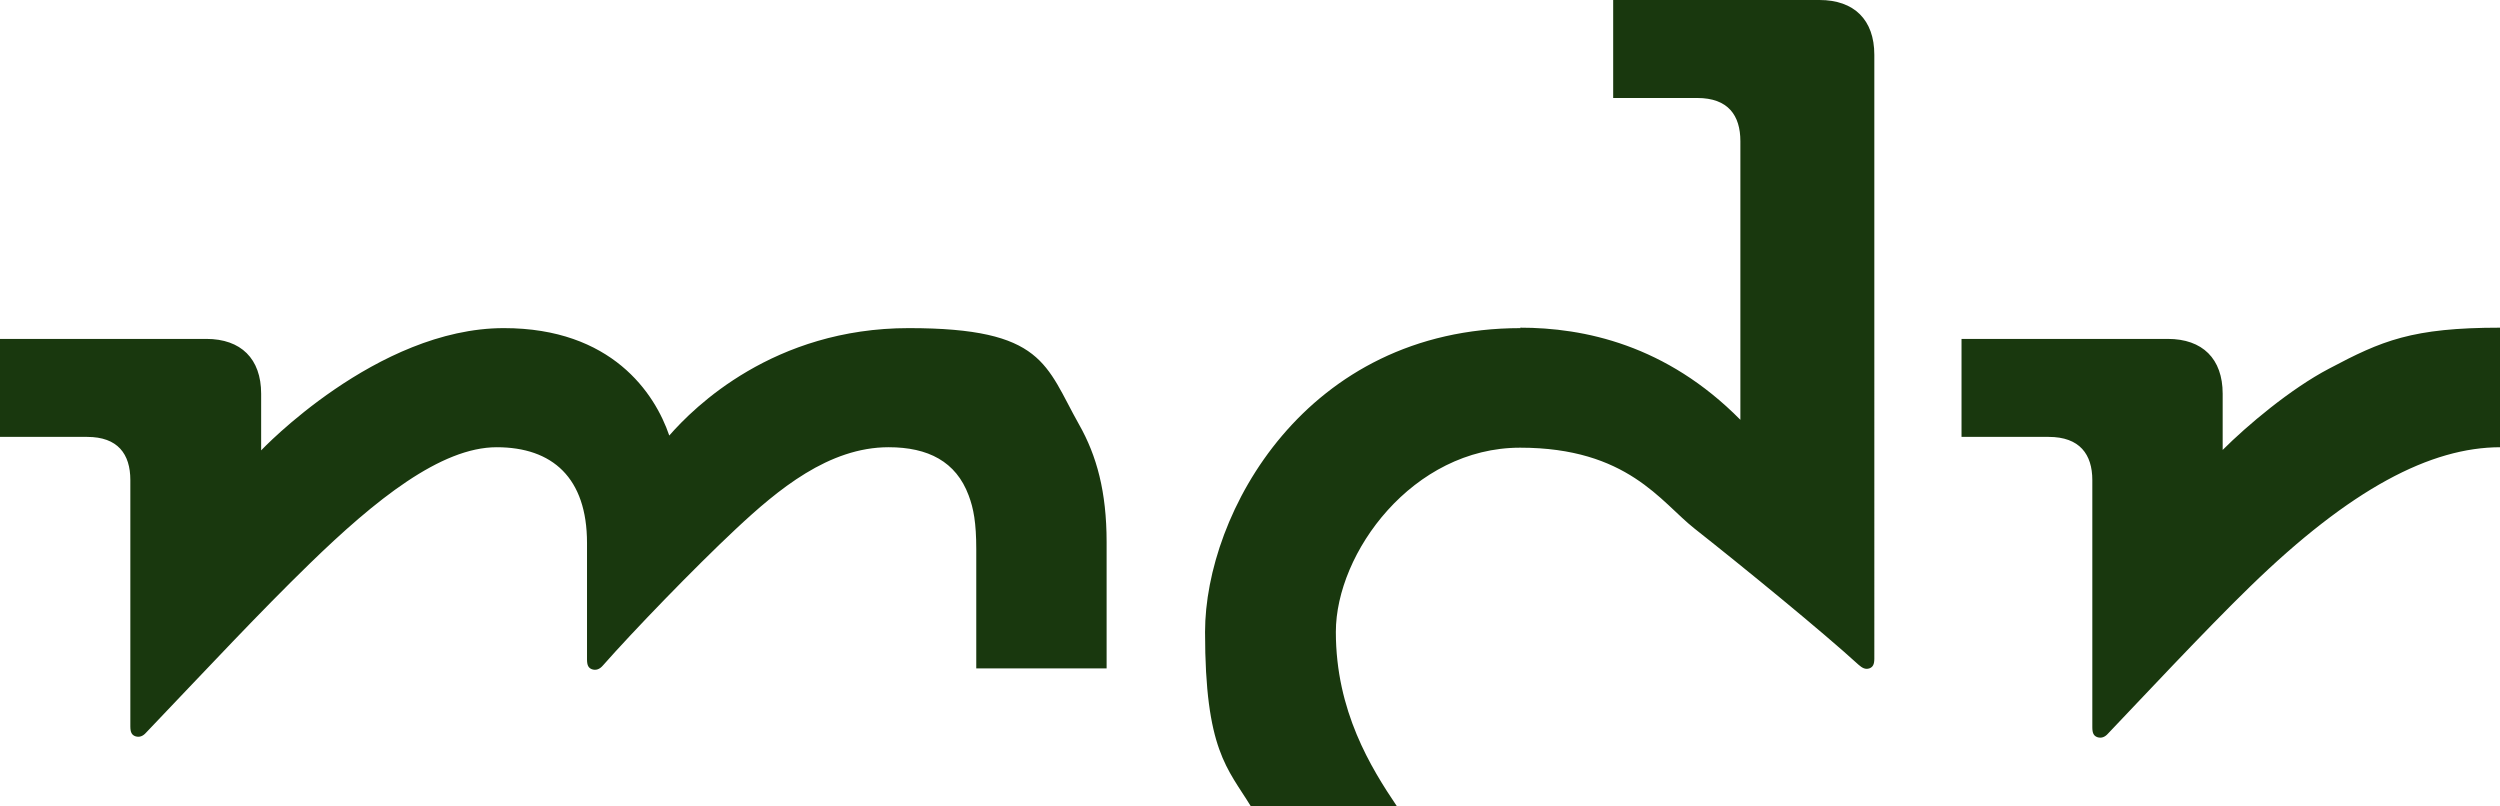 <?xml version="1.0" encoding="UTF-8"?>
<svg id="svg2" xmlns="http://www.w3.org/2000/svg" xmlns:xlink="http://www.w3.org/1999/xlink" xmlns:svg="http://www.w3.org/2000/svg" xmlns:sodipodi="http://sodipodi.sourceforge.net/DTD/sodipodi-0.dtd" xmlns:inkscape="http://www.inkscape.org/namespaces/inkscape" version="1.1" viewBox="0 0 556.2 179.4">
  <!-- Generator: Adobe Illustrator 29.6.1, SVG Export Plug-In . SVG Version: 2.1.1 Build 9)  -->
  <defs>
    <style>
      .st0 {
        fill: none;
      }

      .st1 {
        fill: #19380e;
      }

      .st2 {
        clip-path: url(#clippath);
      }
    </style>
    <clipPath id="clippath">
      <rect class="st0" x="-2654.6" y="-1038.6" width="6394.7" height="9043.9"/>
    </clipPath>
  </defs>
  <sodipodi:namedview id="namedview4" bordercolor="#000000" borderopacity="0.25" inkscape:current-layer="g8" inkscape:cx="489.74093" inkscape:cy="106.68115" inkscape:deskcolor="#d1d1d1" inkscape:pagecheckerboard="0" inkscape:pageopacity="0.0" inkscape:showpageshadow="2" inkscape:window-height="991" inkscape:window-maximized="1" inkscape:window-width="1920" inkscape:window-x="-9" inkscape:window-y="-9" inkscape:zoom="1.0076756" pagecolor="#ffffff" showgrid="false"/>
  <g id="g8" inkscape:groupmode="layer" inkscape:label="strategieplan-106">
    <g id="g10">
      <g class="st2">
        <g id="g12">
          <g id="g18">
            <path id="path20" class="st1" d="M148.9,96.9c5.5-6.3,23.2-23.9,53.3-23.9s30.4,8.2,37.9,21.5c3.9,6.9,6.1,14.9,6.1,26.1v28.1h-29v-26.5c0-5.9-.6-9.1-1.7-12-2.8-7.5-9-10.7-17.8-10.7-13.3,0-24.6,9.4-34,18.2-9.4,8.8-22.9,22.8-29.6,30.4-.7.8-1.5,1.1-2.4.8-.8-.3-1.1-.9-1.1-2.2v-25.9c0-14.5-7.7-21.3-20.1-21.3s-27,11.7-41.6,25.9c-11.4,11.1-21.8,22.3-36.4,37.6-.7.8-1.5,1.1-2.4.8-.8-.3-1.1-.9-1.1-2.2v-54.8c0-5.8-2.8-9.6-9.6-9.6H0v-21.8h45.9c7.7,0,12.2,4.4,12.2,12.2v12.6s25.7-27.2,54-27.2c24,0,33.6,14.5,36.8,23.9M338.3,73c-47.9,0-70.2,41.3-70.2,67.6s5,30.3,10.2,38.8h32.5c-5.8-8.6-13.6-21.2-13.6-38.8s17.1-41,41-41,31.3,12.1,38.8,18c10.9,8.6,28.4,22.9,36.5,30.3.8.7,1.5,1.1,2.4.8.8-.3,1.1-.9,1.1-2.2V12.2C417,4.4,412.5,0,404.8,0h-45.9v21.8h18.7c6.9,0,9.6,3.9,9.6,9.6v62c-16.5-16.7-34.8-20.5-49-20.5M494.5,100.2v-12.6c0-7.8-4.5-12.2-12.2-12.2h-45.9v21.8h19.4c6.9,0,9.7,3.9,9.7,9.6v55c0,1.3.3,1.9,1.1,2.2.9.3,1.7,0,2.4-.8,6.5-6.8,21.7-23.1,31.6-32.7,22.4-21.8,40.2-31,55.7-31v-26.6c-19.7,0-26.4,2.9-38.1,9.1-8.6,4.5-18.3,12.7-23.7,18.1" sodipodi:nodetypes="cscsccscscccssscccsssccsscsccsccsscccsssccsscccssccsssccccccc"/>
          </g>
        </g>
      </g>
    </g>
  </g>
</svg>